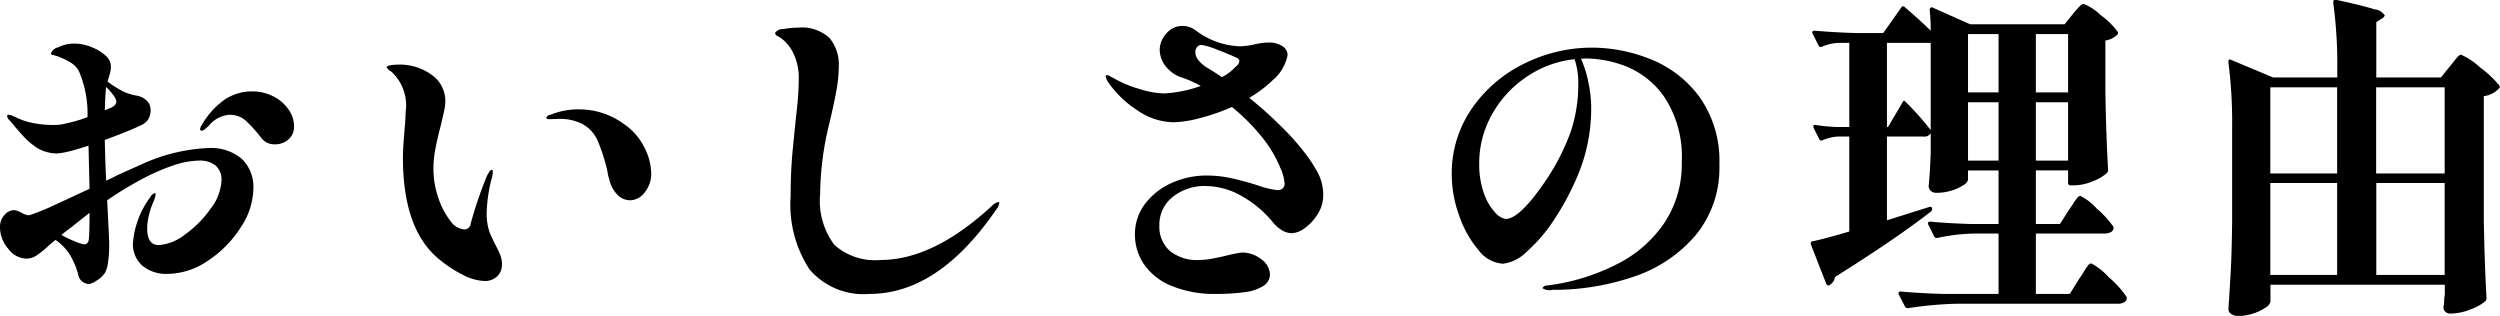 <svg xmlns="http://www.w3.org/2000/svg" width="147.406" height="18.625" viewBox="0 0 147.406 18.625">
  <defs>
    <style>
      .cls-1 {
        fill-rule: evenodd;
      }
    </style>
  </defs>
  <path id="header-text-link4.svg" class="cls-1" d="M522.967,73.354a10.437,10.437,0,0,0-3.84.92q-0.139.06-1.52,0.68a7.274,7.274,0,0,1-.66.32q-0.041-.74-0.08-2.34v-0.06q1.32-.48,2.04-0.82a1.126,1.126,0,0,0,.5-0.36,1.037,1.037,0,0,0,.16-0.62,0.772,0.772,0,0,0-.19-0.48,1.141,1.141,0,0,0-.69-0.34,4.286,4.286,0,0,1-.51-0.14,2.163,2.163,0,0,1-.45-0.22,5.763,5.763,0,0,1-.7-0.46q0.04-.12.12-0.39a1.656,1.656,0,0,0,.08-0.45,0.861,0.861,0,0,0-.28-0.66,2.622,2.622,0,0,0-.81-0.51,2.716,2.716,0,0,0-1.09-.23,2.035,2.035,0,0,0-.92.22,0.56,0.56,0,0,0-.44.38,0.186,0.186,0,0,0,.15.08q0.15,0.04.27,0.08c0.04,0.013.137,0.053,0.29,0.12a3.972,3.972,0,0,1,.49.26,1.332,1.332,0,0,1,.44.46,6.3,6.3,0,0,1,.52,2.74,9.266,9.266,0,0,1-1.62.44,3.176,3.176,0,0,1-.44.02,5.974,5.974,0,0,1-1.07-.1,3.74,3.74,0,0,1-.93-0.28c-0.093-.04-0.2-0.087-0.31-0.14a0.689,0.689,0,0,0-.27-0.08,0.081,0.081,0,0,0-.1.08,0.435,0.435,0,0,0,.16.26q0.58,0.7.89,1.02a4.462,4.462,0,0,0,.73.6,2.045,2.045,0,0,0,.54.23,2.288,2.288,0,0,0,.62.09,4.3,4.3,0,0,0,.7-0.12q0.42-.1,1.16-0.34l0.06,2.54q-1.02.48-2,.93a14.339,14.339,0,0,1-1.42.59,0.584,0.584,0,0,1-.22.04,1.289,1.289,0,0,1-.38-0.15,1.158,1.158,0,0,0-.44-0.15,0.774,0.774,0,0,0-.55.28,1.021,1.021,0,0,0-.27.74,1.95,1.95,0,0,0,.48,1.25,1.382,1.382,0,0,0,1.08.59,1.053,1.053,0,0,0,.57-0.17,5.063,5.063,0,0,0,.65-0.51,4.826,4.826,0,0,1,.5-0.42,3,3,0,0,1,.86.9,4.881,4.881,0,0,1,.48,1.16,0.618,0.618,0,0,0,.26.41,0.677,0.677,0,0,0,.36.13,1.163,1.163,0,0,0,.45-0.2,1.537,1.537,0,0,0,.51-0.48,1.779,1.779,0,0,0,.17-0.6,7.3,7.3,0,0,0,.07-1.12q0-.18-0.08-1.74l-0.04-.8a20.4,20.4,0,0,1,2-1.22,11.874,11.874,0,0,1,1.85-.82,5,5,0,0,1,1.57-.3,1.479,1.479,0,0,1,.97.29,1.091,1.091,0,0,1,.35.89,2.943,2.943,0,0,1-.63,1.64,6.326,6.326,0,0,1-1.51,1.53,2.8,2.8,0,0,1-1.56.63q-0.679,0-.68-0.98a3.241,3.241,0,0,1,.1-0.77,4.521,4.521,0,0,1,.22-0.69,2.274,2.274,0,0,0,.18-0.54c0-.053-0.02-0.08-0.06-0.08a0.442,0.442,0,0,0-.26.24,5.186,5.186,0,0,0-1.02,2.7,1.67,1.67,0,0,0,.56,1.34,2.195,2.195,0,0,0,1.48.48,4.272,4.272,0,0,0,2.4-.79,6.553,6.553,0,0,0,1.92-1.96,4.226,4.226,0,0,0,.74-2.25,2.3,2.3,0,0,0-.69-1.79,2.82,2.82,0,0,0-1.97-.63h0Zm-5.54-3.04a0.584,0.584,0,0,1,.12.3,0.3,0.3,0,0,1-.1.22,0.891,0.891,0,0,1-.3.18c-0.133.053-.227,0.094-0.28,0.12q0.041-1.14.08-1.38a3.591,3.591,0,0,1,.48.56h0Zm8.12-.3a2.882,2.882,0,0,0-1.59.47,4.644,4.644,0,0,0-1.37,1.51,0.53,0.53,0,0,0-.1.24,0.1,0.1,0,0,0,.03.07,0.1,0.1,0,0,0,.07.03,0.422,0.422,0,0,0,.2-0.11,2.422,2.422,0,0,0,.2-0.17,1.734,1.734,0,0,1,1.22-.66,1.4,1.4,0,0,1,.93.31,7.705,7.705,0,0,1,.97,1.07,0.954,0.954,0,0,0,.8.36,1.155,1.155,0,0,0,.79-0.29,0.973,0.973,0,0,0,.33-0.77,1.741,1.741,0,0,0-.33-1,2.371,2.371,0,0,0-.9-0.77,2.719,2.719,0,0,0-1.25-.29h0Zm-9.62,8.72a0.409,0.409,0,0,1-.09.22,0.218,0.218,0,0,1-.17.08,2.243,2.243,0,0,1-.57-0.18,5.781,5.781,0,0,1-.79-0.38q0.48-.38.52-0.4l1.14-.9q0,1.16-.04,1.56h0Zm23.338,2.46a1.03,1.03,0,0,0,.73-0.27,0.925,0.925,0,0,0,.29-0.71,1.468,1.468,0,0,0-.08-0.5,5.706,5.706,0,0,0-.3-0.64l-0.28-.58a3.157,3.157,0,0,1-.24-1.32,8.842,8.842,0,0,1,.28-1.98,1.41,1.41,0,0,0,.08-0.44c0-.08-0.02-0.12-0.06-0.12a0.244,0.244,0,0,0-.15.13,1.9,1.9,0,0,0-.17.31,24.838,24.838,0,0,0-.92,2.72,0.382,0.382,0,0,1-.38.36,1.136,1.136,0,0,1-.84-0.53,4.486,4.486,0,0,1-.7-1.36,5.185,5.185,0,0,1-.28-1.67,6.4,6.4,0,0,1,.11-1.17q0.11-.589.31-1.35,0.1-.42.19-0.82a3.082,3.082,0,0,0,.09-0.64,1.874,1.874,0,0,0-.81-1.58,3.184,3.184,0,0,0-1.95-.6,2.7,2.7,0,0,0-.48.04c-0.147.027-.22,0.067-0.22,0.12a0.621,0.621,0,0,0,.26.24,2.673,2.673,0,0,1,.86,2.38q0,0.38-.08,1.26-0.079.92-.08,1.44,0,4.14,2.02,5.9a7.4,7.4,0,0,0,1.52,1.02,3.026,3.026,0,0,0,1.28.36h0Zm8.6-4.76a1.1,1.1,0,0,0,.83-0.46,1.73,1.73,0,0,0,.39-1.16,3.482,3.482,0,0,0-.38-1.45,3.6,3.6,0,0,0-1.18-1.39,4.443,4.443,0,0,0-2.66-.9,4.3,4.3,0,0,0-1.72.32,0.246,0.246,0,0,0-.24.18c0,0.053.053,0.08,0.16,0.08l0.58-.02a2.964,2.964,0,0,1,1.34.28,2.073,2.073,0,0,1,.94,1,10.586,10.586,0,0,1,.58,1.82,2.474,2.474,0,0,0,.1.44,1.965,1.965,0,0,0,.49.94,1.072,1.072,0,0,0,.77.32h0Zm14.1,5.52q4.039,0,7.44-4.94a0.872,0.872,0,0,0,.2-0.42c0-.04-0.013-0.06-0.04-0.06a0.761,0.761,0,0,0-.38.22q-3.461,3.2-6.58,3.2a3.6,3.6,0,0,1-2.72-.89,4.333,4.333,0,0,1-.84-3.01,17.9,17.9,0,0,1,.52-4.06q0.281-1.16.43-1.98a8.123,8.123,0,0,0,.15-1.44,2.462,2.462,0,0,0-.55-1.71,2.4,2.4,0,0,0-1.85-.61,4.744,4.744,0,0,0-.89.09,0.508,0.508,0,0,0-.47.23,0.285,0.285,0,0,0,.2.2,2.269,2.269,0,0,1,.86.95,3.254,3.254,0,0,1,.34,1.53,15.855,15.855,0,0,1-.09,1.6q-0.09.88-.11,1.02-0.019.2-.15,1.52t-0.13,2.82a6.984,6.984,0,0,0,1.11,4.29,4.186,4.186,0,0,0,3.55,1.45h0Zm25.622-8.36a14.324,14.324,0,0,0-1.34-1.5,23.65,23.65,0,0,0-1.9-1.7,7.24,7.24,0,0,0,1.36-1.02,2.6,2.6,0,0,0,.9-1.5,0.622,0.622,0,0,0-.31-0.53,1.38,1.38,0,0,0-.79-0.21,3,3,0,0,0-.51.04c-0.153.027-.257,0.047-0.31,0.06a4.074,4.074,0,0,1-.9.12,4.543,4.543,0,0,1-2.6-.94,1.306,1.306,0,0,0-.78-0.26,1.213,1.213,0,0,0-.95.45,1.434,1.434,0,0,0-.39.95,1.581,1.581,0,0,0,.33.95,1.953,1.953,0,0,0,.91.67,6.334,6.334,0,0,1,1.18.52,7.66,7.66,0,0,1-2.16.44,5.25,5.25,0,0,1-1.45-.26,6.883,6.883,0,0,1-1.49-.62q-0.12-.06-0.24-0.13a0.417,0.417,0,0,0-.18-0.07,0.071,0.071,0,0,0-.08.08,0.768,0.768,0,0,0,.16.36,6.019,6.019,0,0,0,1.71,1.64,3.842,3.842,0,0,0,2.11.7,6.629,6.629,0,0,0,1.55-.24,12.256,12.256,0,0,0,1.91-.66,11.789,11.789,0,0,1,1.71,1.7,7.272,7.272,0,0,1,1.13,1.86,2.72,2.72,0,0,1,.26.92,0.371,0.371,0,0,1-.42.42,5.03,5.03,0,0,1-1.16-.28q-0.821-.26-1.55-0.42a6.862,6.862,0,0,0-1.47-.16,5.011,5.011,0,0,0-2.01.42,3.961,3.961,0,0,0-1.59,1.22,2.952,2.952,0,0,0-.62,1.86,3.113,3.113,0,0,0,.49,1.67,3.562,3.562,0,0,0,1.58,1.3,6.609,6.609,0,0,0,2.79.51,10.979,10.979,0,0,0,1.58-.1,2.61,2.61,0,0,0,1.13-.37,0.8,0.8,0,0,0,.39-0.67,1.142,1.142,0,0,0-.51-0.9,1.817,1.817,0,0,0-1.15-.4,7.865,7.865,0,0,0-.82.16q-0.4.1-.87,0.19a4.314,4.314,0,0,1-.79.09,2.55,2.55,0,0,1-1.78-.55,1.9,1.9,0,0,1-.6-1.47,2.077,2.077,0,0,1,.79-1.7,3,3,0,0,1,1.95-.64,4.324,4.324,0,0,1,2.06.56,6.466,6.466,0,0,1,1.88,1.56,2.048,2.048,0,0,0,.52.47,1.142,1.142,0,0,0,.62.19,1.387,1.387,0,0,0,.78-0.32,2.833,2.833,0,0,0,.75-0.83,2.027,2.027,0,0,0,.31-1.07,2.809,2.809,0,0,0-.29-1.29,8.27,8.27,0,0,0-.83-1.27h0Zm-5.76-5a1.731,1.731,0,0,1-.45-0.39,0.79,0.79,0,0,1-.21-0.51,0.463,0.463,0,0,1,.1-0.29,0.314,0.314,0,0,1,.26-0.13,3.858,3.858,0,0,1,.9.27q0.72,0.27,1.18.49a0.271,0.271,0,0,1,.16.18,0.462,0.462,0,0,1-.18.31c-0.12.114-.193,0.184-0.22,0.21a2.432,2.432,0,0,1-.64.44q-0.3-.22-0.9-0.58h0Zm22.7-1.16a8.939,8.939,0,0,0-3.9.91,8,8,0,0,0-3.12,2.63,6.708,6.708,0,0,0-1.22,3.98,7.084,7.084,0,0,0,.44,2.39,6.223,6.223,0,0,0,1.14,2.03,1.959,1.959,0,0,0,1.44.8,2.37,2.37,0,0,0,1.38-.69,9.164,9.164,0,0,0,1.65-1.93,15.4,15.4,0,0,0,1.45-2.76,10.143,10.143,0,0,0,.72-3.84,7.151,7.151,0,0,0-.18-1.55,6.2,6.2,0,0,0-.42-1.31,2.641,2.641,0,0,1,.38-0.02,6.688,6.688,0,0,1,2.29.47,5.007,5.007,0,0,1,2.27,1.84,6.4,6.4,0,0,1,1,3.83,6.206,6.206,0,0,1-.99,3.5,7.27,7.27,0,0,1-2.68,2.41,12.338,12.338,0,0,1-3.81,1.27q-0.041,0-.39.06a0.375,0.375,0,0,0-.35.16,0.768,0.768,0,0,0,.6.1,14.5,14.5,0,0,0,4.8-.78,8.154,8.154,0,0,0,3.64-2.44,6.232,6.232,0,0,0,1.4-4.16,6.5,6.5,0,0,0-1.13-3.93,6.575,6.575,0,0,0-2.86-2.26,9.279,9.279,0,0,0-3.55-.71h0Zm-0.78,2.12a8.754,8.754,0,0,1-.44,2.82,12.906,12.906,0,0,1-1.44,2.84q-1.56,2.32-2.4,2.32a1.036,1.036,0,0,1-.62-0.38,3.153,3.153,0,0,1-.66-1.12,5.1,5.1,0,0,1-.28-1.8,5.808,5.808,0,0,1,.73-2.82,6.4,6.4,0,0,1,2.02-2.23,6.218,6.218,0,0,1,2.87-1.07,4.3,4.3,0,0,1,.22,1.44h0Zm28.4,8.28h-1.42v-3.16h1.9v0.72a0.141,0.141,0,0,0,.16.16h0.2a2.909,2.909,0,0,0,1.09-.24,2.579,2.579,0,0,0,.83-0.48,0.273,0.273,0,0,0,.08-0.2q-0.12-2.08-.16-4.58v-3.04a1.285,1.285,0,0,0,.7-0.34,0.136,0.136,0,0,0,.02-0.18,4.521,4.521,0,0,0-1-.98,3.151,3.151,0,0,0-1-.66,0.287,0.287,0,0,0-.18.09,3.241,3.241,0,0,0-.25.26c-0.1.113-.17,0.2-0.21,0.25l-0.48.6h-5.58l-2.2-.98a0.1,0.1,0,0,0-.13.01,0.178,0.178,0,0,0-.05.13,11.5,11.5,0,0,1,.06,1.22q-0.72-.7-1.52-1.38a0.126,0.126,0,0,0-.22.02l-1.06,1.5h-1.6q-1.34-.04-2.44-0.14c-0.093,0-.14.033-0.14,0.1a0.118,0.118,0,0,0,.02.08l0.34,0.68a0.142,0.142,0,0,0,.14.1,0.116,0.116,0,0,0,.08-0.02,2.761,2.761,0,0,1,.94-0.22h0.66v4.96h-0.7a9.968,9.968,0,0,1-1.28-.12c-0.093-.013-0.14.013-0.14,0.08a0.227,0.227,0,0,0,.02.1l0.32,0.64a0.135,0.135,0,0,0,.2.08,2.753,2.753,0,0,1,.94-0.22h0.64v5.6q-1.26.38-2.16,0.58a0.119,0.119,0,0,0-.12.12l0.02,0.08,0.9,2.3a0.131,0.131,0,0,0,.12.1,0.113,0.113,0,0,0,.08-0.02,0.684,0.684,0,0,0,.32-0.48q3.52-2.2,5.66-3.86a0.219,0.219,0,0,0,.06-0.2q-0.02-.1-0.18-0.06l-2.48.78v-4.94h2.14a0.419,0.419,0,0,0,.44-0.2v1.18q-0.041,1.16-.12,1.94a0.383,0.383,0,0,0,.12.28,0.488,0.488,0,0,0,.36.12,2.89,2.89,0,0,0,.86-0.13,2.615,2.615,0,0,0,.7-0.32,0.52,0.52,0,0,0,.28-0.31v-0.56h1.8v3.16h-1.58q-1.34-.04-2.44-0.14c-0.093,0-.14.034-0.14,0.1a0.118,0.118,0,0,0,.02.08l0.34,0.68a0.168,0.168,0,0,0,.14.1h0.06a11.083,11.083,0,0,1,2.26-.26h1.34v3.56h-3.32q-1.339-.04-2.44-0.14c-0.093,0-.14.033-0.14,0.1a0.119,0.119,0,0,0,.02.08l0.36,0.7a0.169,0.169,0,0,0,.14.1h0.06a21.452,21.452,0,0,1,2.86-.26h9.5a0.7,0.7,0,0,0,.37-0.09,0.265,0.265,0,0,0,.15-0.23,0.229,0.229,0,0,0-.02-0.1,5.89,5.89,0,0,0-1.05-1.15,3.663,3.663,0,0,0-1.03-.81,0.266,0.266,0,0,0-.18.12,3.079,3.079,0,0,0-.25.37,4.8,4.8,0,0,1-.27.41l-0.56.9h-2v-3.56h4.04a0.753,0.753,0,0,0,.39-0.09,0.265,0.265,0,0,0,.15-0.23,0.226,0.226,0,0,0-.02-0.1,5.771,5.771,0,0,0-.98-1.06,3.2,3.2,0,0,0-.96-0.74,0.268,0.268,0,0,0-.18.12,3.9,3.9,0,0,0-.26.37q-0.16.25-.24,0.35Zm-5.42-7.76v-3.44h1.8v3.44h-1.8Zm4,0v-3.44h1.9v3.44h-1.9Zm-6.2,2.22a16.384,16.384,0,0,0-1.56-1.74,0.238,0.238,0,0,0-.12.14l-0.84,1.42h-0.06v-4.96h2.58v5.14Zm4-1.64v3.44h-1.8v-3.44h1.8Zm4.1,0v3.44h-1.9v-3.44h1.9Zm21.984-1.46H650.8v-3.26l0.34-.22a0.338,0.338,0,0,0,.16-0.18,0.821,0.821,0,0,0-.61-0.36q-0.611-.2-2.25-0.56-0.18-.04-0.18.16a27.106,27.106,0,0,1,.24,3.9v0.52h-3.78l-2.48-1.04a0.115,0.115,0,0,0-.12-0.01,0.13,0.13,0,0,0-.04.11v0.04a27.931,27.931,0,0,1,.22,3.88v5.48q-0.02,1.8-.08,2.91t-0.14,2.29a0.345,0.345,0,0,0,.16.28,0.684,0.684,0,0,0,.42.12,2.768,2.768,0,0,0,.9-0.15,2.808,2.808,0,0,0,.72-0.35,0.534,0.534,0,0,0,.28-0.34v-1h10.28v0.58a2.4,2.4,0,0,0-.04.38,1.269,1.269,0,0,1-.02.24,0.857,0.857,0,0,0-.02.2,0.4,0.4,0,0,0,.44.3,3.18,3.18,0,0,0,1.14-.24,2.871,2.871,0,0,0,.88-0.48,0.274,0.274,0,0,0,.08-0.2q-0.12-2.08-.16-4.58v-7.32a1.447,1.447,0,0,0,.88-0.44,0.129,0.129,0,0,0,.04-0.18,6.045,6.045,0,0,0-1.15-1.08,3.829,3.829,0,0,0-1.11-.74,0.253,0.253,0,0,0-.17.09,3.41,3.41,0,0,0-.24.28c-0.1.127-.183,0.23-0.25,0.31Zm-10.06,5.66v-5.08h3.94v5.08h-3.94Zm6.24,0v-5.08h4.04v5.08H650.8Zm-2.3,5.98h-3.94v-5.42h3.94v5.42Zm6.34-5.42v5.42H650.8v-5.42h4.04Z" transform="translate(-510.688 -64.625)"/>
</svg>
